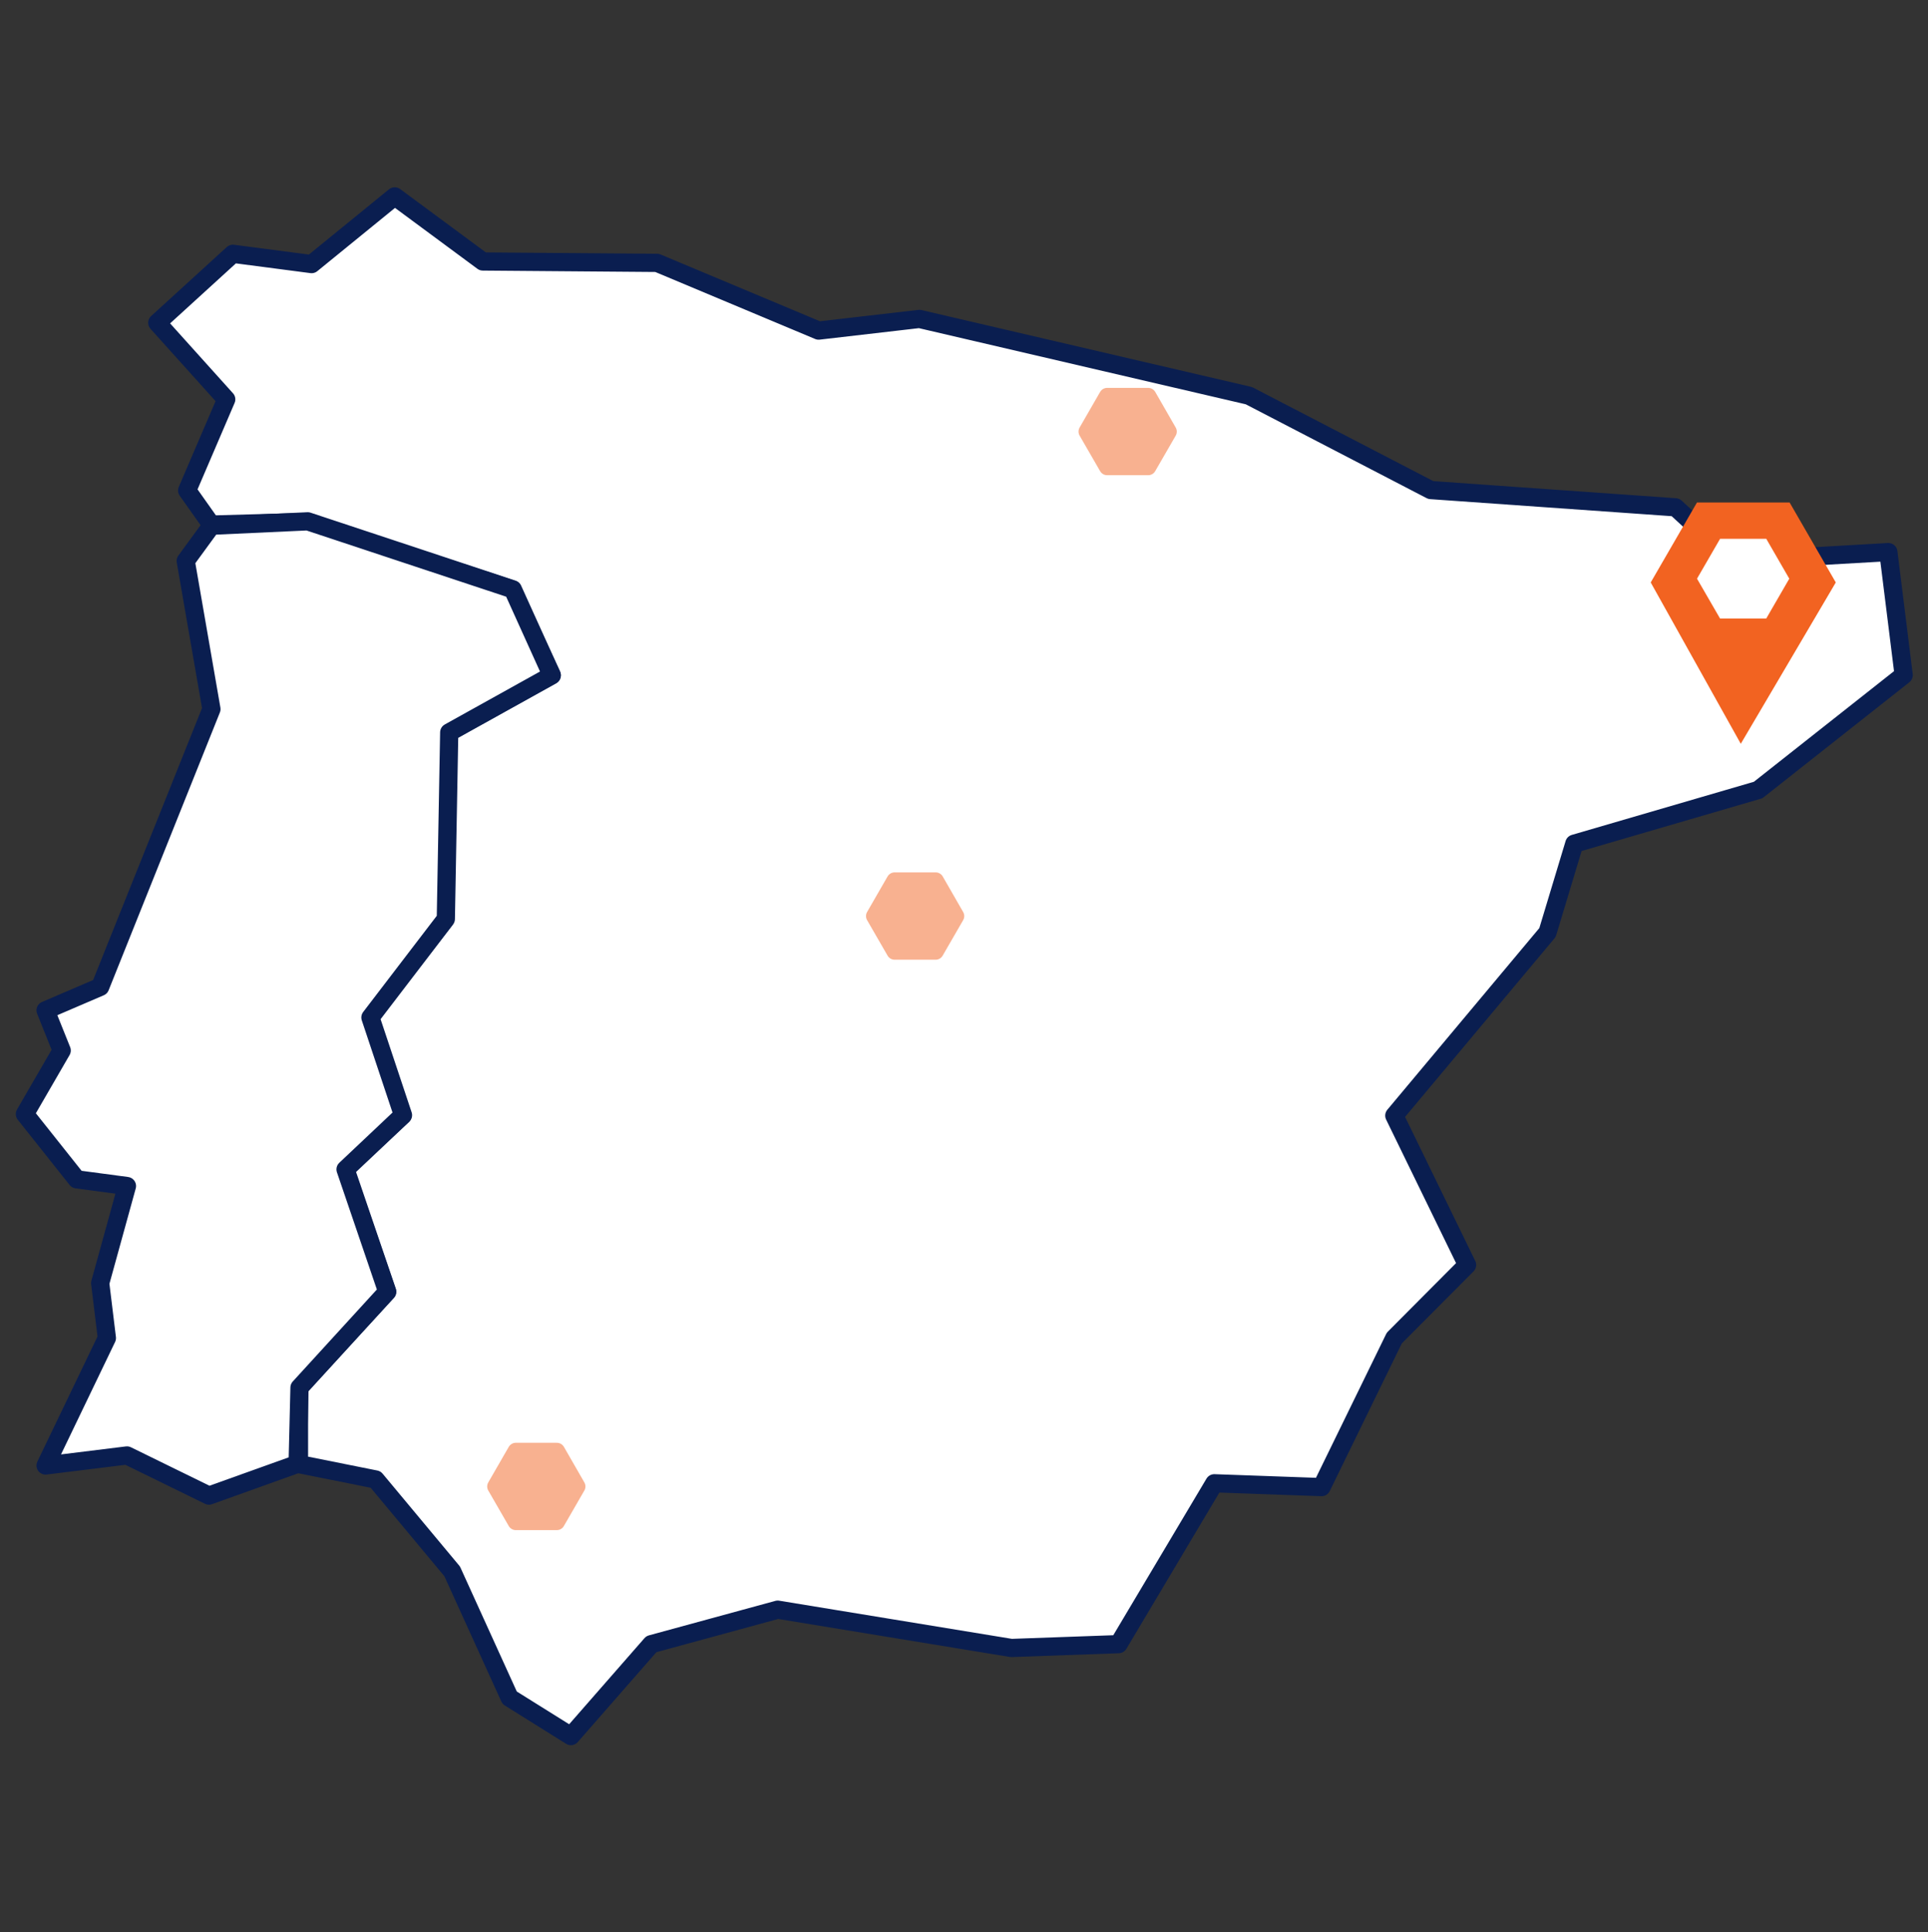 <?xml version="1.0" encoding="UTF-8" standalone="no"?>
<!DOCTYPE svg PUBLIC "-//W3C//DTD SVG 1.1//EN" "http://www.w3.org/Graphics/SVG/1.1/DTD/svg11.dtd">
<svg width="100%" height="100%" viewBox="0 0 473 474" version="1.1" xmlns="http://www.w3.org/2000/svg" xmlns:xlink="http://www.w3.org/1999/xlink" xml:space="preserve" xmlns:serif="http://www.serif.com/" style="fill-rule:evenodd;clip-rule:evenodd;stroke-linejoin:round;stroke-miterlimit:10;">
    <rect x="0" y="0" width="473" height="474" fill="#333333" stroke="none"/>
    <g transform="matrix(1,0,0,1,-5866,-1269)">
        <g id="Carte-de-l-Espagne_Barcelone_fond-plein" serif:id="Carte de l&apos;Espagne_Barcelone_fond plein" transform="matrix(0.989,0,0,0.989,5866.33,1269.83)">
            <rect x="0" y="0" width="477.771" height="477.771" style="fill:none;"/>
            <g id="Carte-de-l-Espagne_Barcelone_fond-plein1" serif:id="Carte de l&apos;Espagne_Barcelone_fond plein" transform="matrix(0.361,0,0,0.361,36.689,-417.506)">
                <g id="Espagne" transform="matrix(1,0,0,1,-366.835,-53.353)">
                    <g id="Espagne1" serif:id="Espagne" transform="matrix(1,0,0,1,0.329,0.943)">
                        <path d="M1122.15,1478.49L895.726,1425.75L826.471,1433.76L715.487,1387.24L595.72,1386.28L535.193,1341.54L478.054,1388.07L423.975,1381L372.031,1428.38L419.401,1481.02L392.558,1543.61L409.133,1567.04L474.665,1565.23L615.721,1611.55L643.09,1670.49L572.035,1709.97L569.404,1838.92L517.297,1906.29L540.456,1973.13L500.981,2009.98L529.929,2094.19L469.402,2159.98L469.402,2212.61L522.034,2223.14L574.667,2286.3L614.142,2373.14L656.248,2399.46L711.512,2336.3L798.356,2312.61L958.886,2338.93L1032.57,2336.3L1098.36,2225.77L1172.05,2228.4L1222.05,2125.98L1272.05,2075.76L1222.05,1973.13L1327.31,1847.34L1345.74,1786.29L1472.05,1749.44L1572.06,1670.49L1561.53,1585.96L1455.15,1592.03L1415.27,1555.19L1247.12,1543.33L1122.15,1478.49Z" style="fill:white;stroke:rgb(10,30,80);stroke-width:12.51px;"/>
                    </g>
                    <g opacity="0.5">
                        <g id="elements-graphiques_plan-de-travail-1-copie-9.svg" serif:id="elements graphiques_plan de travail 1 copie 9.svg" transform="matrix(0.414,-2.05475e-47,5.13688e-48,0.414,827.569,1795.55)">
                            <path d="M192.4,41.1L124.3,41.1L90.3,100.1L124.3,159L192.3,159L226.3,100.1L192.4,41.1Z" style="fill:rgb(242,99,33);stroke:rgb(242,99,33);stroke-width:27.06px;stroke-miterlimit:2;"/>
                        </g>
                        <g id="elements-graphiques_plan-de-travail-1-copie-9.svg1" serif:id="elements graphiques_plan de travail 1 copie 9.svg" transform="matrix(0.414,-2.05475e-47,5.13688e-48,0.414,973.609,1462.65)">
                            <path d="M192.4,41.1L124.3,41.1L90.3,100.1L124.3,159L192.3,159L226.3,100.1L192.4,41.1Z" style="fill:rgb(242,99,33);stroke:rgb(242,99,33);stroke-width:27.06px;stroke-miterlimit:2;"/>
                        </g>
                        <g id="elements-graphiques_plan-de-travail-1-copie-9.svg2" serif:id="elements graphiques_plan de travail 1 copie 9.svg" transform="matrix(0.414,-2.05475e-47,5.13688e-48,0.414,567.267,2187.47)">
                            <path d="M192.4,41.1L124.3,41.1L90.3,100.1L124.3,159L192.3,159L226.3,100.1L192.4,41.1Z" style="fill:rgb(242,99,33);stroke:rgb(242,99,33);stroke-width:27.06px;stroke-miterlimit:2;"/>
                        </g>
                    </g>
                    <g transform="matrix(1,0,0,1,366.835,53.353)">
                        <g transform="matrix(2.92751e-16,4.781,-4.453,2.72687e-16,7404.13,-28552.6)">
                            <path d="M6296.69,1408.7L6303.07,1412.68L6303.07,1420.62L6296.69,1424.6L6290.31,1420.62L6290.31,1412.68L6296.69,1408.7Z" style="fill:white;"/>
                        </g>
                        <g id="Ping" transform="matrix(6.504,0,0,6.48,1158.9,1610.32)">
                            <path d="M0,-8.629L-10.037,8.478L-19.552,-8.629L-14.665,-17.107L-4.877,-17.107L0,-8.629ZM-4.912,-9.029L-7.344,-13.256L-12.224,-13.256L-14.661,-9.029L-12.224,-4.801L-7.349,-4.801L-4.912,-9.029Z" style="fill:rgb(242,99,33);"/>
                        </g>
                    </g>
                </g>
                <g id="Portugal" transform="matrix(1,0,0,1,-366.505,-52.41)">
                    <path d="M409.228,1567.85L391.567,1592.03L409.228,1693.83L332.791,1884.71L295.276,1900.81L306.346,1928.4L281.051,1972.09L316.694,2016.93L351.187,2021.53L332.791,2088.22L337.39,2125.98L295.276,2213.55L351.187,2206.65L407.526,2234.24L468.465,2212.4L469.751,2160.04L530.032,2094.11L501.399,2010.09L540.864,1972.84L518.494,1905.73L570.299,1838.03L572.63,1709.86L643.084,1670.68L616.334,1611.53L475.426,1564.81L409.228,1567.85Z" style="fill:white;stroke:rgb(10,30,80);stroke-width:12.51px;"/>
                </g>
            </g>
        </g>
    </g>
</svg>
